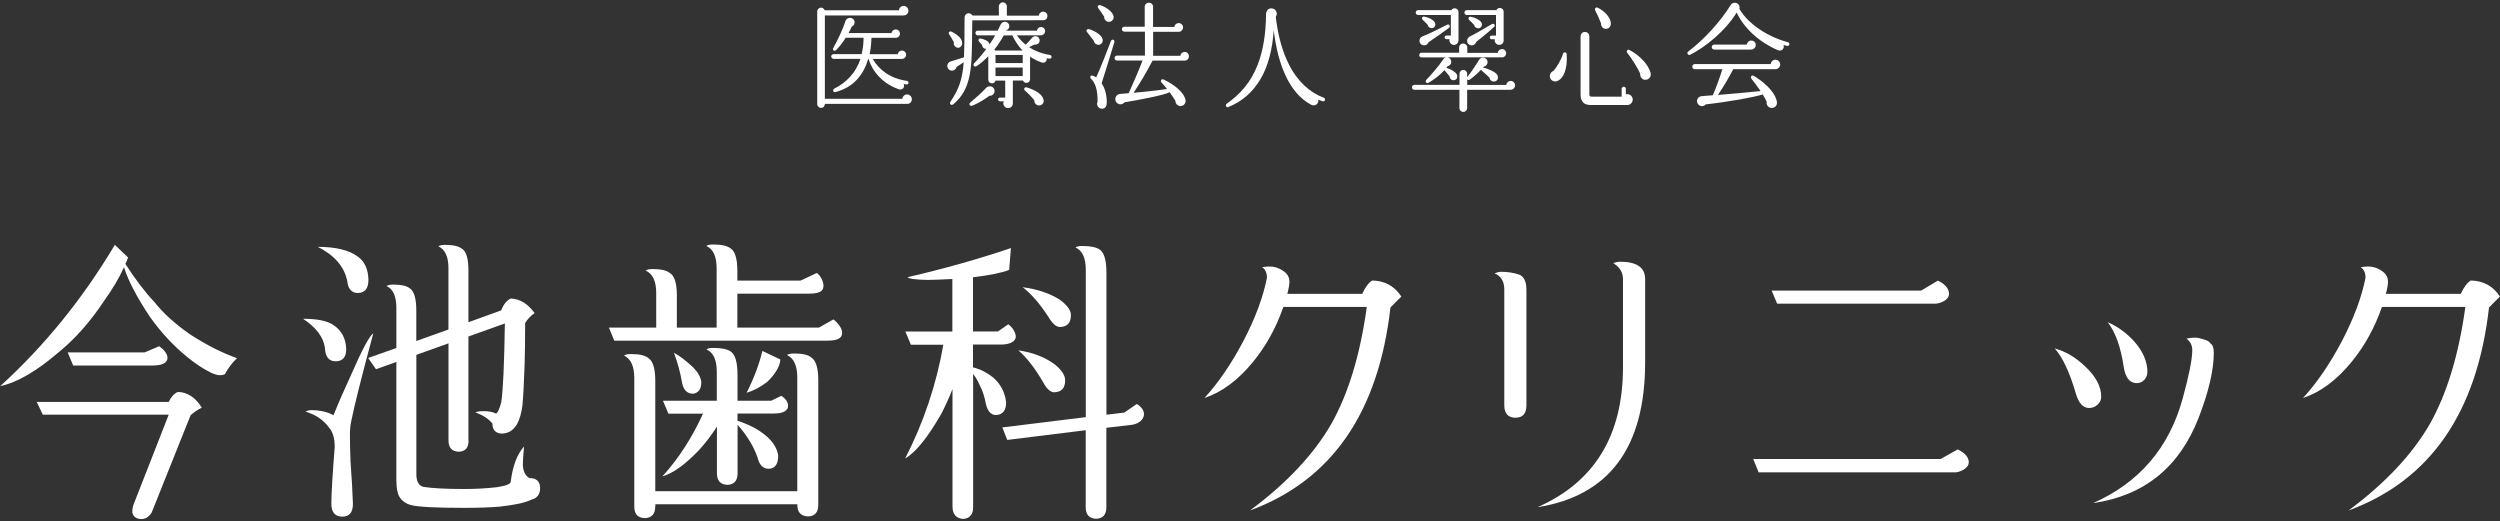 <?xml version="1.0" encoding="UTF-8"?><svg id="_レイヤー_2" xmlns="http://www.w3.org/2000/svg" viewBox="0 0 350 73"><rect x="0" y="0" width="350" height="73" fill="#333333" stroke="none"/><defs><style>.cls-1{fill:none;}.cls-2{fill:#fff;}</style></defs><g id="contents"><path class="cls-2" d="M16.06,34.26l1.87,1.79c-.11.34-.24.64-.38.89,1.36,2.12,2.7,3.9,4.04,5.31,1.22,1.56,2.9,3.09,5.06,4.59,2.29,1.47,4.47,2.58,6.54,3.31-.54.48-1.08,1.16-1.61,2.04,0,.23-.3.34-.89.34-.48-.06-.96-.23-1.44-.51-.88-.43-1.93-1.13-3.14-2.12-1.9-1.56-3.61-3.41-5.14-5.57-1.81-2.72-3.02-5.03-3.61-6.92-.68,1.5-1.6,3.06-2.76,4.67-1.9,2.89-4.02,5.3-6.37,7.22-3.09,2.66-5.82,4.25-8.2,4.76,6.2-5.64,11.56-12.24,16.06-19.8ZM23.62,58.05H5.99l-.85-1.78h18.48c.31-.68.74-1.15,1.27-1.4,1.36.03,2.48.77,3.36,2.21-.6.28-1.12.64-1.57,1.06l-5.44,13.6c-.37.62-.86.93-1.49.93-.68-.03-1.09-.34-1.23-.93,0-.45.07-.85.21-1.19l4.89-12.49ZM9.47,49.34h10.77l2.05-.87c.54.37,1.16,1.03,1.16,1.61,0,.69-.69,1.09-2.08,1.09h-11.13l-.76-1.83Z"/><path class="cls-2" d="M42.44,44.63c2.01,0,3.43.3,4.25.89,1.13.74,1.73,1.86,1.78,3.36,0,1.13-.5,1.7-1.49,1.7-.94,0-1.43-.62-1.49-1.87-.2-1.5-1.22-2.86-3.06-4.08ZM52.26,46.67c-1.61,5.98-2.65,10.1-3.1,12.36-.11.54-.17,1.13-.17,1.78,0,1.1.03,2.35.08,3.74.17,2.27.28,4.26.34,5.99,0,1.19-.5,1.79-1.49,1.79s-1.53-.6-1.53-1.79c0-1.39.16-4.04.47-7.94,0-1.25-.27-2.17-.81-2.76-.76-1.05-1.86-1.79-3.27-2.21.2-.14.49-.21.89-.21,1.25.03,2.25.27,3.02.72.74-1.84,1.56-3.72,2.46-5.65,1.53-3.51,2.56-5.45,3.1-5.82ZM44.48,34.56c2.52,0,4.39.45,5.61,1.36.96.68,1.46,1.77,1.49,3.27,0,1.22-.51,1.83-1.53,1.83-.85-.03-1.33-.6-1.44-1.7-.42-2.01-1.8-3.6-4.12-4.76ZM65.6,61.67c0,1.02-.45,1.54-1.36,1.57-.96-.03-1.45-.55-1.45-1.57v-13.6l-4.5,1.61v16.7c0,1.02.33,1.61.98,1.78,1.25.2,3.14.3,5.69.3,1.67,0,3.2-.09,4.59-.25,1.3-.2,1.95-.45,1.95-.77.28-2.24.91-3.88,1.87-4.93-.11,1.1-.17,1.94-.17,2.51.03.96.34,1.6.93,1.91.96,0,1.46.45,1.49,1.36,0,.91-.41,1.46-1.23,1.66-.82.42-2.31.75-4.46.98-1.27.11-2.93.17-4.97.17-3.88,0-6.35-.13-7.39-.38-.76-.2-1.32-.6-1.66-1.19-.28-.45-.42-1.25-.42-2.38v-16.48l-2.85,1.02-1.1-1.57,3.95-1.4v-5.61c0-1.61-.45-2.63-1.36-3.06.17-.14.48-.21.93-.21,1.08,0,1.84.17,2.29.51.62.4.93,1.43.93,3.1v4.29l4.5-1.61v-8.58c0-1.61-.47-2.63-1.4-3.06.17-.14.48-.21.93-.21,1.1,0,1.9.18,2.38.55.59.37.89,1.39.89,3.06v7.22l4.59-1.66c.34-.88.79-1.43,1.36-1.66,1.27.06,2.38.74,3.31,2.04-.57.4-1.01.87-1.32,1.4,0,2.3-.03,4.26-.08,5.91-.09,2.46-.18,4.33-.3,5.61-.14,1.1-.4,1.98-.76,2.63-.51.88-1.23,1.32-2.17,1.32-.85-.06-1.27-.52-1.27-1.4-.51-.65-1.3-1.17-2.38-1.57.2-.11.61-.17,1.23-.17s1.2.11,1.66.34c.23-.11.47-.64.72-1.57.26-1.64.42-5.32.51-11.05l-5.1,1.83v14.57Z"/><path class="cls-2" d="M103.2,45.86h11.45l2.02-1.14c.57.4,1.23,1.2,1.23,1.88,0,.78-.69,1.09-2.08,1.09h-29.82l-.76-1.83h6.63v-4.84c0-1.67-.5-2.72-1.49-3.14.17-.14.51-.21,1.02-.21,1.13,0,1.93.18,2.38.55.65.4.98,1.44.98,3.14v4.5h5.57v-8.28c0-1.67-.48-2.72-1.44-3.14.14-.14.47-.21.98-.21,1.13,0,1.94.18,2.42.55.62.4.94,1.44.94,3.14v1.36h8.86l2.27-1.07c.54.4.93,1.22.93,1.81,0,.82-.69,1.09-2.08,1.09h-9.98v4.76ZM91.73,70.93c0,1.02-.48,1.56-1.44,1.61-.99-.03-1.49-.57-1.49-1.61v-18.01c0-1.64-.48-2.69-1.44-3.14.17-.14.51-.21,1.02-.21,1.13,0,1.93.18,2.38.55.65.42.98,1.49.98,3.19v15.46h19.88v-15.93c0-1.64-.48-2.69-1.44-3.14.17-.14.51-.21,1.02-.21,1.13,0,1.93.18,2.38.55.65.42.98,1.49.98,3.19v17.46c0,1.02-.47,1.56-1.4,1.61-1.02-.03-1.53-.57-1.53-1.61v-.09h-19.88v.34ZM92.79,56.1h7.56v-4.04c0-1.67-.48-2.72-1.44-3.14.14-.14.47-.21.98-.21,1.13,0,1.94.17,2.42.51.62.42.94,1.5.94,3.23v3.65h4.72l1.42-.69c.54.37.94.81.94,1.43,0,.57-.55,1.05-1.94,1.05h-5.14v1.02c1.59.51,2.87,1.18,3.87,2,1.05.85,1.66,1.8,1.83,2.85,0,1.22-.44,1.84-1.32,1.87-.79,0-1.32-.52-1.57-1.57-.28-.79-.62-1.52-1.02-2.17-.54-.91-1.13-1.71-1.78-2.42v6.8c0,1.02-.47,1.56-1.4,1.61-.99-.03-1.49-.57-1.49-1.61v-6.54c-.76,1.19-1.59,2.27-2.46,3.23-1.93,2.04-3.65,3.29-5.18,3.74,2.27-2.49,4.16-5.42,5.69-8.79h-4.84l-.76-1.79ZM94.36,49.39c.79.42,1.7,1.12,2.72,2.08.68.71,1.05,1.39,1.1,2.04,0,.96-.38,1.5-1.15,1.61-.82,0-1.33-.5-1.53-1.49-.23-1.39-.61-2.8-1.15-4.25ZM106.73,49.13l2.51,1.19c0,.4-.14.86-.43,1.4-.4.68-.88,1.27-1.44,1.78-.99.74-1.94,1.23-2.85,1.49,1.05-2.07,1.78-4.02,2.21-5.86Z"/><path class="cls-2" d="M126.74,46.41h6.59v-7.35c-1.1.06-2.24.1-3.4.13-1.7-.03-2.66-.15-2.89-.38,5.15-1.19,9.98-2.55,14.49-4.08l-.25,3.06c-1.1.42-2.79.76-5.06,1.02v7.6h3.48l1.46-1.01c.57.4,1.05,1.15,1.05,1.75,0,.57-.69,1.09-2.08,1.09h-3.91v3.19c.14.03.26.06.34.09.85.25,1.67.69,2.47,1.32,1.05.91,1.66,2.07,1.83,3.48,0,1.13-.47,1.73-1.4,1.79-.71,0-1.19-.52-1.44-1.57-.17-.96-.45-1.83-.85-2.59-.25-.6-.57-1.13-.93-1.61v18.65c0,1.02-.45,1.57-1.36,1.66-.99-.06-1.5-.61-1.53-1.66v-16.53c-.42,1.1-.95,2.27-1.57,3.48-1.9,3.31-3.58,5.4-5.06,6.25,2.58-5.01,4.36-10.32,5.35-15.93h-4.55l-.76-1.83ZM141.01,61.58l-.68-1.74,11.68-1.44v-20.61c0-1.67-.48-2.72-1.44-3.14.17-.14.5-.21.98-.21,1.13,0,1.94.17,2.42.51.62.42.93,1.5.93,3.23v19.88l2.51-.3,1.73-1.2c.68.37,1.02.97,1.02,1.39,0,.7-.61,1.35-1.66,1.52l-3.61.42v11.13c0,1.02-.47,1.56-1.4,1.61-.99-.03-1.49-.57-1.49-1.61v-10.79l-11,1.36ZM142.58,49.05c1.95.28,3.63.92,5.01,1.91,1.02.79,1.53,1.56,1.53,2.3,0,1.1-.54,1.66-1.61,1.66-.51-.06-1.01-.54-1.49-1.44-1.16-1.98-2.31-3.46-3.44-4.42ZM143.18,40.21c2.01.26,3.74.84,5.18,1.74,1.05.77,1.57,1.49,1.57,2.17,0,1.1-.54,1.66-1.61,1.66-.51-.06-1.02-.52-1.53-1.4-1.22-1.87-2.42-3.26-3.61-4.16Z"/><path class="cls-2" d="M180.52,39.4c0,.45-.1,1.03-.3,1.74h10.49c.42-.93.89-1.56,1.4-1.87,1.76.03,3.12.78,4.08,2.25-.28.26-.79.77-1.53,1.53-1.67,14.73-8.23,24.2-19.67,28.42,5.15-3.82,8.97-7.89,11.43-12.19,2.38-4.25,4.02-9.69,4.93-16.31h-11.68c-.99,2.86-2.39,5.41-4.21,7.65-2.1,2.58-4.38,4.28-6.84,5.1,1.93-2.1,3.74-4.74,5.44-7.95,1.67-3.2,2.78-6.16,3.31-8.88,0-.71-.23-1.2-.68-1.49.45-.06.81-.09,1.06-.09.62,0,1.2.17,1.74.51.68.4,1.02.92,1.02,1.57Z"/><path class="cls-2" d="M213.7,56.74c0,1.16-.51,1.74-1.53,1.74s-1.57-.58-1.57-1.74v-16.23c0-1.1-.45-1.85-1.36-2.25.4-.14.68-.21.85-.21.96,0,1.81.13,2.55.38.71.25,1.06.98,1.06,2.17v16.15ZM230.32,50.7c0,11.95-5.03,18.72-15.08,20.31,7.99-3.51,11.98-10.05,11.98-19.63v-12.28c0-.96-.45-1.71-1.36-2.25.34-.14.65-.21.93-.21,2.35,0,3.53.81,3.53,2.42v11.64Z"/><path class="cls-2" d="M275.62,64.75c0,.85-1.32,1.38-1.88,1.38h-27.53l-.76-1.87h26.24l2.38-1.34c.51.23,1.56.8,1.56,1.83ZM272.86,41.17c0,.87-1.32,1.34-1.88,1.34h-22.18l-.77-1.83h20.93l2.34-1.39c.51.23,1.56.83,1.56,1.87Z"/><path class="cls-2" d="M294.17,55.55c0,.42-.17.79-.51,1.1-.34.31-.74.47-1.19.47-.85,0-1.47-.69-1.87-2.08-.85-2.92-1.83-5-2.93-6.25,1.5.4,2.92,1.23,4.25,2.51,1.5,1.39,2.25,2.81,2.25,4.25ZM293.07,70.42c6.43-2.86,10.59-7.72,12.49-14.57.91-3.31,1.36-5.59,1.36-6.84,0-.65-.27-1.19-.81-1.61.42-.09.83-.13,1.23-.13.31,0,.72.09,1.23.26.48.14.78.32.89.55.31.17.47.61.47,1.32,0,2.41-.71,5.44-2.12,9.09-2.69,6.91-7.6,10.89-14.74,11.94ZM300.63,52.11c0,.4-.14.75-.42,1.06s-.64.47-1.06.47c-.99,0-1.6-.76-1.83-2.29-.42-2.8-1.18-4.89-2.25-6.25,1.42.62,2.66,1.53,3.74,2.72,1.22,1.39,1.83,2.82,1.83,4.29Z"/><path class="cls-2" d="M334.32,39.4c0,.45-.1,1.03-.3,1.74h10.49c.42-.93.89-1.56,1.4-1.87,1.76.03,3.12.78,4.08,2.25-.28.26-.79.77-1.53,1.53-1.67,14.73-8.23,24.2-19.67,28.42,5.15-3.82,8.97-7.89,11.43-12.19,2.38-4.25,4.02-9.69,4.93-16.31h-11.68c-.99,2.86-2.39,5.41-4.21,7.65-2.1,2.58-4.38,4.28-6.84,5.1,1.93-2.1,3.74-4.74,5.44-7.95,1.67-3.2,2.78-6.16,3.31-8.88,0-.71-.23-1.2-.68-1.49.45-.06.81-.09,1.06-.09.62,0,1.2.17,1.74.51.68.4,1.02.92,1.02,1.57Z"/><path class="cls-2" d="M126.99,14.54h-11.51c0,.32-.22.56-.53.56s-.54-.24-.54-.53V1.61c0-.29.24-.54.54-.54.22,0,.43.16.5.37h10.4c.03-.34.3-.61.66-.61s.67.3.67.66c0,.4-.3.67-.69.67h-11.01v11.67h10.85c.03-.34.32-.61.67-.61s.66.3.66.67-.27.66-.67.66ZM126.94,11.82c-.14,0-.29-.05-.43-.06.21.42-.14.91-.66.74-2.13-.72-3.65-2.34-4.26-4.26h-.03c-.69,2.27-2.06,3.97-4.56,4.64-.4.11-.48-.34-.19-.48,1.65-.82,3.03-2.21,3.65-4.16h-3.75c-.18,0-.34-.16-.34-.34s.16-.32.34-.32h3.92c.16-.67.27-1.44.27-2.3h-2.5c-.37.61-.85,1.22-1.34,1.73-.24.24-.58,0-.4-.3.64-1.12,1.38-2.72,1.7-3.75.18-.59,1.04-.62,1.25-.05.11.34-.05.69-.38.82-.06.16-.21.5-.43.9h6.02c.03-.29.29-.51.59-.51.32,0,.58.26.58.58s-.24.59-.58.59h-3.41c-.02.87-.11,1.63-.26,2.3h3.95c.03-.29.27-.51.58-.51.32,0,.59.26.59.58s-.27.59-.61.59h-4.07c.88,1.54,2.48,2.75,4.77,3.07.14.02.24.11.24.26s-.11.26-.26.26Z"/><path class="cls-2" d="M146.08,2.83l-9.96.02-.02,1.5c-.05,4.98,0,8.02-2.62,10.24-.29.24-.62-.03-.42-.34,1.23-1.84,1.68-3.19,1.86-5.54-.38.27-.75.5-.99.64-.1.42-.53.66-.93.48-.53-.24-.5-1.06.1-1.23.56-.16,1.49-.46,1.86-.58.06-1.41.08-3.15.08-5.51,0-.77.83-.83,1.1-.34h3.7V.89c0-.3.26-.56.56-.56s.56.26.56.56v1.3h4.48c.02-.32.29-.56.61-.56.34,0,.59.27.59.61s-.24.59-.56.59ZM134.14,6.68c-.4,0-.69-.38-.59-.75-.11-.22-.46-.83-.66-1.12-.21-.32.11-.48.32-.38,1.09.54,1.52,1.12,1.5,1.65-.02.32-.24.61-.58.61ZM138.52,13.41c-.5.4-1.6,1.07-2.38,1.38-.38.14-.54-.24-.32-.42.74-.62,1.66-1.42,2.22-2.05.42-.46,1.2-.22,1.2.42,0,.4-.32.69-.72.67ZM146.93,8.22c-.14-.02-.27-.03-.4-.06.08.42-.3.72-.69.59-.61-.21-1.18-.51-1.63-.82v3.15c0,.58-.8.72-.99.19h-1.42v3.17c0,.4-.27.69-.66.69-.5,0-.82-.51-.61-.94h-.54c-.14,0-.26-.13-.26-.27s.11-.26.26-.26h.74v-2.38h-1.36c-.14.59-1.01.48-1.01-.13v-3.28c-.46.46-1.01.99-1.63,1.38-.34.21-.56-.16-.37-.37.69-.7,1.26-1.39,1.74-2.05-.32.05-.59-.19-.59-.51l-.45-.51c-.18-.19-.02-.46.22-.42.43.1,1.17.29,1.25.83.32-.46.59-.9.8-1.27h-2.45c-.18,0-.32-.16-.32-.34s.14-.32.32-.32h2.8l.38-.8c.3-.64,1.06-.54,1.22,0,.1.34-.1.67-.42.77l-.02.03h4.34c.03-.29.27-.51.56-.51.32,0,.58.26.58.58s-.29.59-.61.59h-3.34c.21.29.59.8,1.23,1.31.18-.18.67-.69.88-.96.34-.43,1.09-.24,1.07.38-.02.42-.38.62-.75.56-.27.14-.54.29-.72.37.74.48,1.71.9,2.93,1.09.14.02.22.16.21.3-.02.14-.14.22-.29.21ZM143.15,7.07c-.62-.66-1.15-1.49-1.41-2.11h-1.22c-.29.54-.72,1.23-1.3,1.97.03.05.08.1.1.14h3.83ZM139.37,8.83h3.81v-1.14h-3.81v1.14ZM139.37,10.65h3.81v-1.2h-3.81v1.2ZM145.61,14.75c-.43.1-.83-.26-.8-.69-.29-.4-.86-.99-1.33-1.39-.21-.19-.05-.54.29-.43,1.28.4,2.21,1.01,2.34,1.76.06.35-.14.67-.5.75Z"/><path class="cls-2" d="M153.83,6.27c-.34.03-.66-.22-.69-.56l-.96-1.23c-.18-.22.03-.48.29-.4.94.29,1.71.85,1.87,1.33.13.38-.06.82-.51.86ZM154.23,11.65c.35.54.7,1.38.72,2.61,0,.45-.08.91-.62.96-.53.05-.9-.51-.67-.98.03-1.68-.35-2.69-.91-3.2-.21-.19-.1-.54.22-.45.1.03.32.13.5.24.43-.88,1.68-4.08,2.06-5.09.13-.34.58-.18.48.16-.43,1.44-1.31,4.3-1.78,5.75ZM155.15,3.05c-.34-.06-.59-.37-.56-.7-.18-.3-.66-.99-.83-1.2-.18-.21-.02-.51.27-.42.85.26,1.68.88,1.86,1.5.13.45-.27.9-.74.82ZM165.81,8.48h-4.45c-.77,1.52-1.89,3.36-2.66,4.51,1.22-.11,2.87-.27,4.69-.53-.21-.26-.56-.69-.78-.91-.21-.22,0-.56.3-.42,1.73.82,2.88,1.95,3.06,2.83.11.53-.34.99-.86.87-.34-.08-.56-.38-.56-.72-.24-.42-.53-.83-.8-1.2-.74.42-4.77,1.17-6.31,1.41-.26.32-.7.38-1.02.13-.5-.38-.3-1.23.38-1.3l1.22-.1c.75-1.68,1.46-3.31,1.94-4.58h-3.58c-.19,0-.34-.14-.34-.34s.14-.35.34-.35h3.91v-3.35h-2.88c-.19,0-.34-.14-.34-.34s.14-.35.34-.35h2.85V.94c0-.32.27-.56.59-.56s.58.24.58.56v2.83h2.98c.03-.3.29-.54.61-.54s.61.27.61.61c0,.3-.26.61-.59.61h-3.6v3.36h3.81c.03-.3.29-.54.61-.54.34,0,.59.27.59.61s-.26.61-.61.61Z"/><path class="cls-2" d="M185.15,14.18c-.22-.06-.58-.24-.58-.24.11.59-.5,1.01-1.02.72-1.44-.77-2.69-2.13-3.63-4.21-.74-1.62-1.28-3.65-1.6-6.19-.18,2.69-.8,5.04-1.84,6.8-1.1,1.87-2.66,3.2-4.55,3.94-.24.1-.45-.3-.19-.48,1.95-1.36,3.41-3.07,4.34-5.47.74-1.9,1.14-4.24,1.17-7.06,0-.48.3-.83.75-.82.66.03.94.69.61,1.2.3,2.62.93,4.83,1.81,6.59,1.2,2.43,2.99,4.02,4.91,4.72.13.05.21.21.16.34-.05.13-.21.21-.34.16Z"/><path class="cls-2" d="M211.5,12.57h-6.1v2.56c0,.3-.24.54-.54.54s-.54-.24-.54-.54v-2.56h-6.31c-.19,0-.34-.14-.34-.34s.14-.35.34-.35h6.32v-1.55c0-.3.22-.54.53-.54s.54.24.54.54v.48c.58-.74,1.17-1.6,1.68-2.45.32-.53,1.18-.3,1.18.34,0,.32-.24.59-.54.64l-.11.11c.67.14,1.79.64,2,1.02s.11.85-.37.94c-.35.06-.67-.18-.7-.53-.21-.21-.78-.74-1.07-.96-.05-.05-.1-.11-.11-.18-.5.54-1.17,1.12-1.6,1.41-.16.1-.29.05-.35-.06v.8h5.47c.03-.32.3-.56.62-.56.34,0,.61.29.61.62s-.27.61-.61.61ZM204.19,5.6c0,.37-.24.69-.64.69s-.72-.4-.61-.8h-.43c-.14,0-.26-.11-.26-.26s.11-.26.26-.26h.61v-2.87h-4.58c-.19,0-.34-.14-.34-.34s.14-.34.34-.34h4.66c.27-.46.99-.27.99.27v3.89ZM210.24,8.03h-7.62c.32.03.56.3.56.62s-.22.56-.51.61c-.05.08-.11.16-.18.24.64.18,1.26.56,1.46.91.16.32.06.77-.4.82-.3.03-.59-.21-.59-.51-.18-.24-.48-.61-.66-.78-.02-.02-.05-.08-.06-.14-.64.71-1.55,1.41-2.24,1.78-.27.19-.56-.16-.3-.42.69-.71,1.75-1.94,2.32-2.8.1-.16.22-.3.48-.32h-3.49c-.18,0-.32-.14-.32-.32s.14-.34.32-.34h5.27v-.72c0-.32.24-.56.56-.56s.58.24.58.56v.74h4.27c.03-.3.29-.53.59-.53.32,0,.58.26.58.58s-.27.59-.61.59ZM199.99,5.92c-.13.32-.46.5-.8.4-.62-.19-.61-1.01-.03-1.23.72-.27,2.34-1.06,3.44-1.63.29-.16.5.26.27.43-.66.51-2.1,1.5-2.88,2.03ZM200.54,3.93c-.3.06-.62-.14-.66-.45-.13-.14-.51-.54-.7-.7-.21-.16-.06-.51.19-.46.58.1,1.23.4,1.47.77.22.32.1.75-.3.85ZM210.51,5.66c0,.37-.27.62-.62.62-.42,0-.7-.38-.61-.78h-.45c-.14,0-.26-.11-.26-.26s.11-.26.26-.26h.61v-2.88h-4.08c-.19,0-.34-.14-.34-.34s.14-.34.34-.34h4.13c.24-.51,1.02-.35,1.02.22v4ZM206.68,5.85c-.1.35-.45.58-.8.48-.61-.16-.67-.94-.05-1.25.72-.35,2.05-1.12,3.03-1.71.26-.16.58.18.3.42-1.23,1.09-2.08,1.76-2.48,2.06ZM207.05,3.95c-.3.06-.62-.14-.66-.45-.16-.19-.5-.51-.7-.7-.21-.18-.06-.51.19-.46.66.11,1.28.45,1.49.77.21.32.08.77-.32.85Z"/><path class="cls-2" d="M217.95,11.37c-.4.11-.83-.1-.94-.5-.11-.38.08-.78.45-.93.51-.54,1.15-1.65,1.36-2.42.08-.27.5-.24.51.03.16,2.03-.42,3.52-1.38,3.81ZM227.84,14.7h-5.14c-.93,0-1.42-.45-1.42-1.49V5.13c0-.45.3-.66.61-.66s.62.22.62.66v8.1c0,.24.1.3.34.3h4.18v-1.09c0-.16.14-.3.3-.3s.29.14.29.3v.77c.48-.14.96.22.96.74,0,.4-.34.75-.74.75ZM224.73,4.03c-.37-.05-.61-.38-.58-.75-.19-.53-.59-1.41-.83-1.84-.13-.22.11-.48.34-.37.94.43,1.78,1.33,1.86,2.14.05.46-.29.9-.78.82ZM230.25,11.17c-.4-.06-.67-.45-.62-.85-.32-.75-1.14-2.07-1.82-2.93-.18-.18.03-.54.3-.4,1.5.77,2.71,2.14,2.98,3.23.13.51-.29,1.02-.83.94Z"/><path class="cls-2" d="M250.19,6.43l-.5-.14c.19.51-.27.94-.77.74-2.42-1.01-4.69-2.93-5.79-5.28-1.5,2.51-4.43,4.9-6.5,5.91-.3.14-.56-.24-.27-.45,2.18-1.65,4.51-4.19,5.91-6.47.11-.19.27-.3.48-.34.5-.1.9.35.77.86,1.23,2.1,3.95,3.89,6.8,4.66.14.03.22.18.19.32-.05.14-.18.22-.32.19ZM248.57,9.69h-5.92c-.5.98-1.38,2.5-2.14,3.6,1.52-.11,4.34-.37,5.97-.54-.29-.42-.99-1.38-1.28-1.73-.22-.27.06-.56.34-.4,2,1.22,3.09,2.64,3.23,3.65.08.58-.4.93-.9.82-.37-.1-.61-.46-.53-.83-.14-.32-.34-.69-.56-1.04-1.17.38-4.64,1.02-7.97,1.39-.24.29-.69.34-.98.08s-.34-.69-.08-.98c.11-.14.27-.22.43-.24.43-.05,1.23-.1,1.62-.13.43-1.01,1.07-2.75,1.33-3.65h-3.86c-.19,0-.35-.16-.35-.35,0-.21.16-.37.35-.37h10.63c.03-.34.32-.61.67-.61s.66.3.66.67c0,.32-.29.66-.66.66ZM245.16,6.94h-5.17c-.19,0-.35-.16-.35-.35s.16-.35.35-.35h4.56c.05-.32.3-.56.64-.56s.62.27.62.62-.3.64-.66.64Z"/><rect class="cls-1" width="350" height="73"/></g></svg>